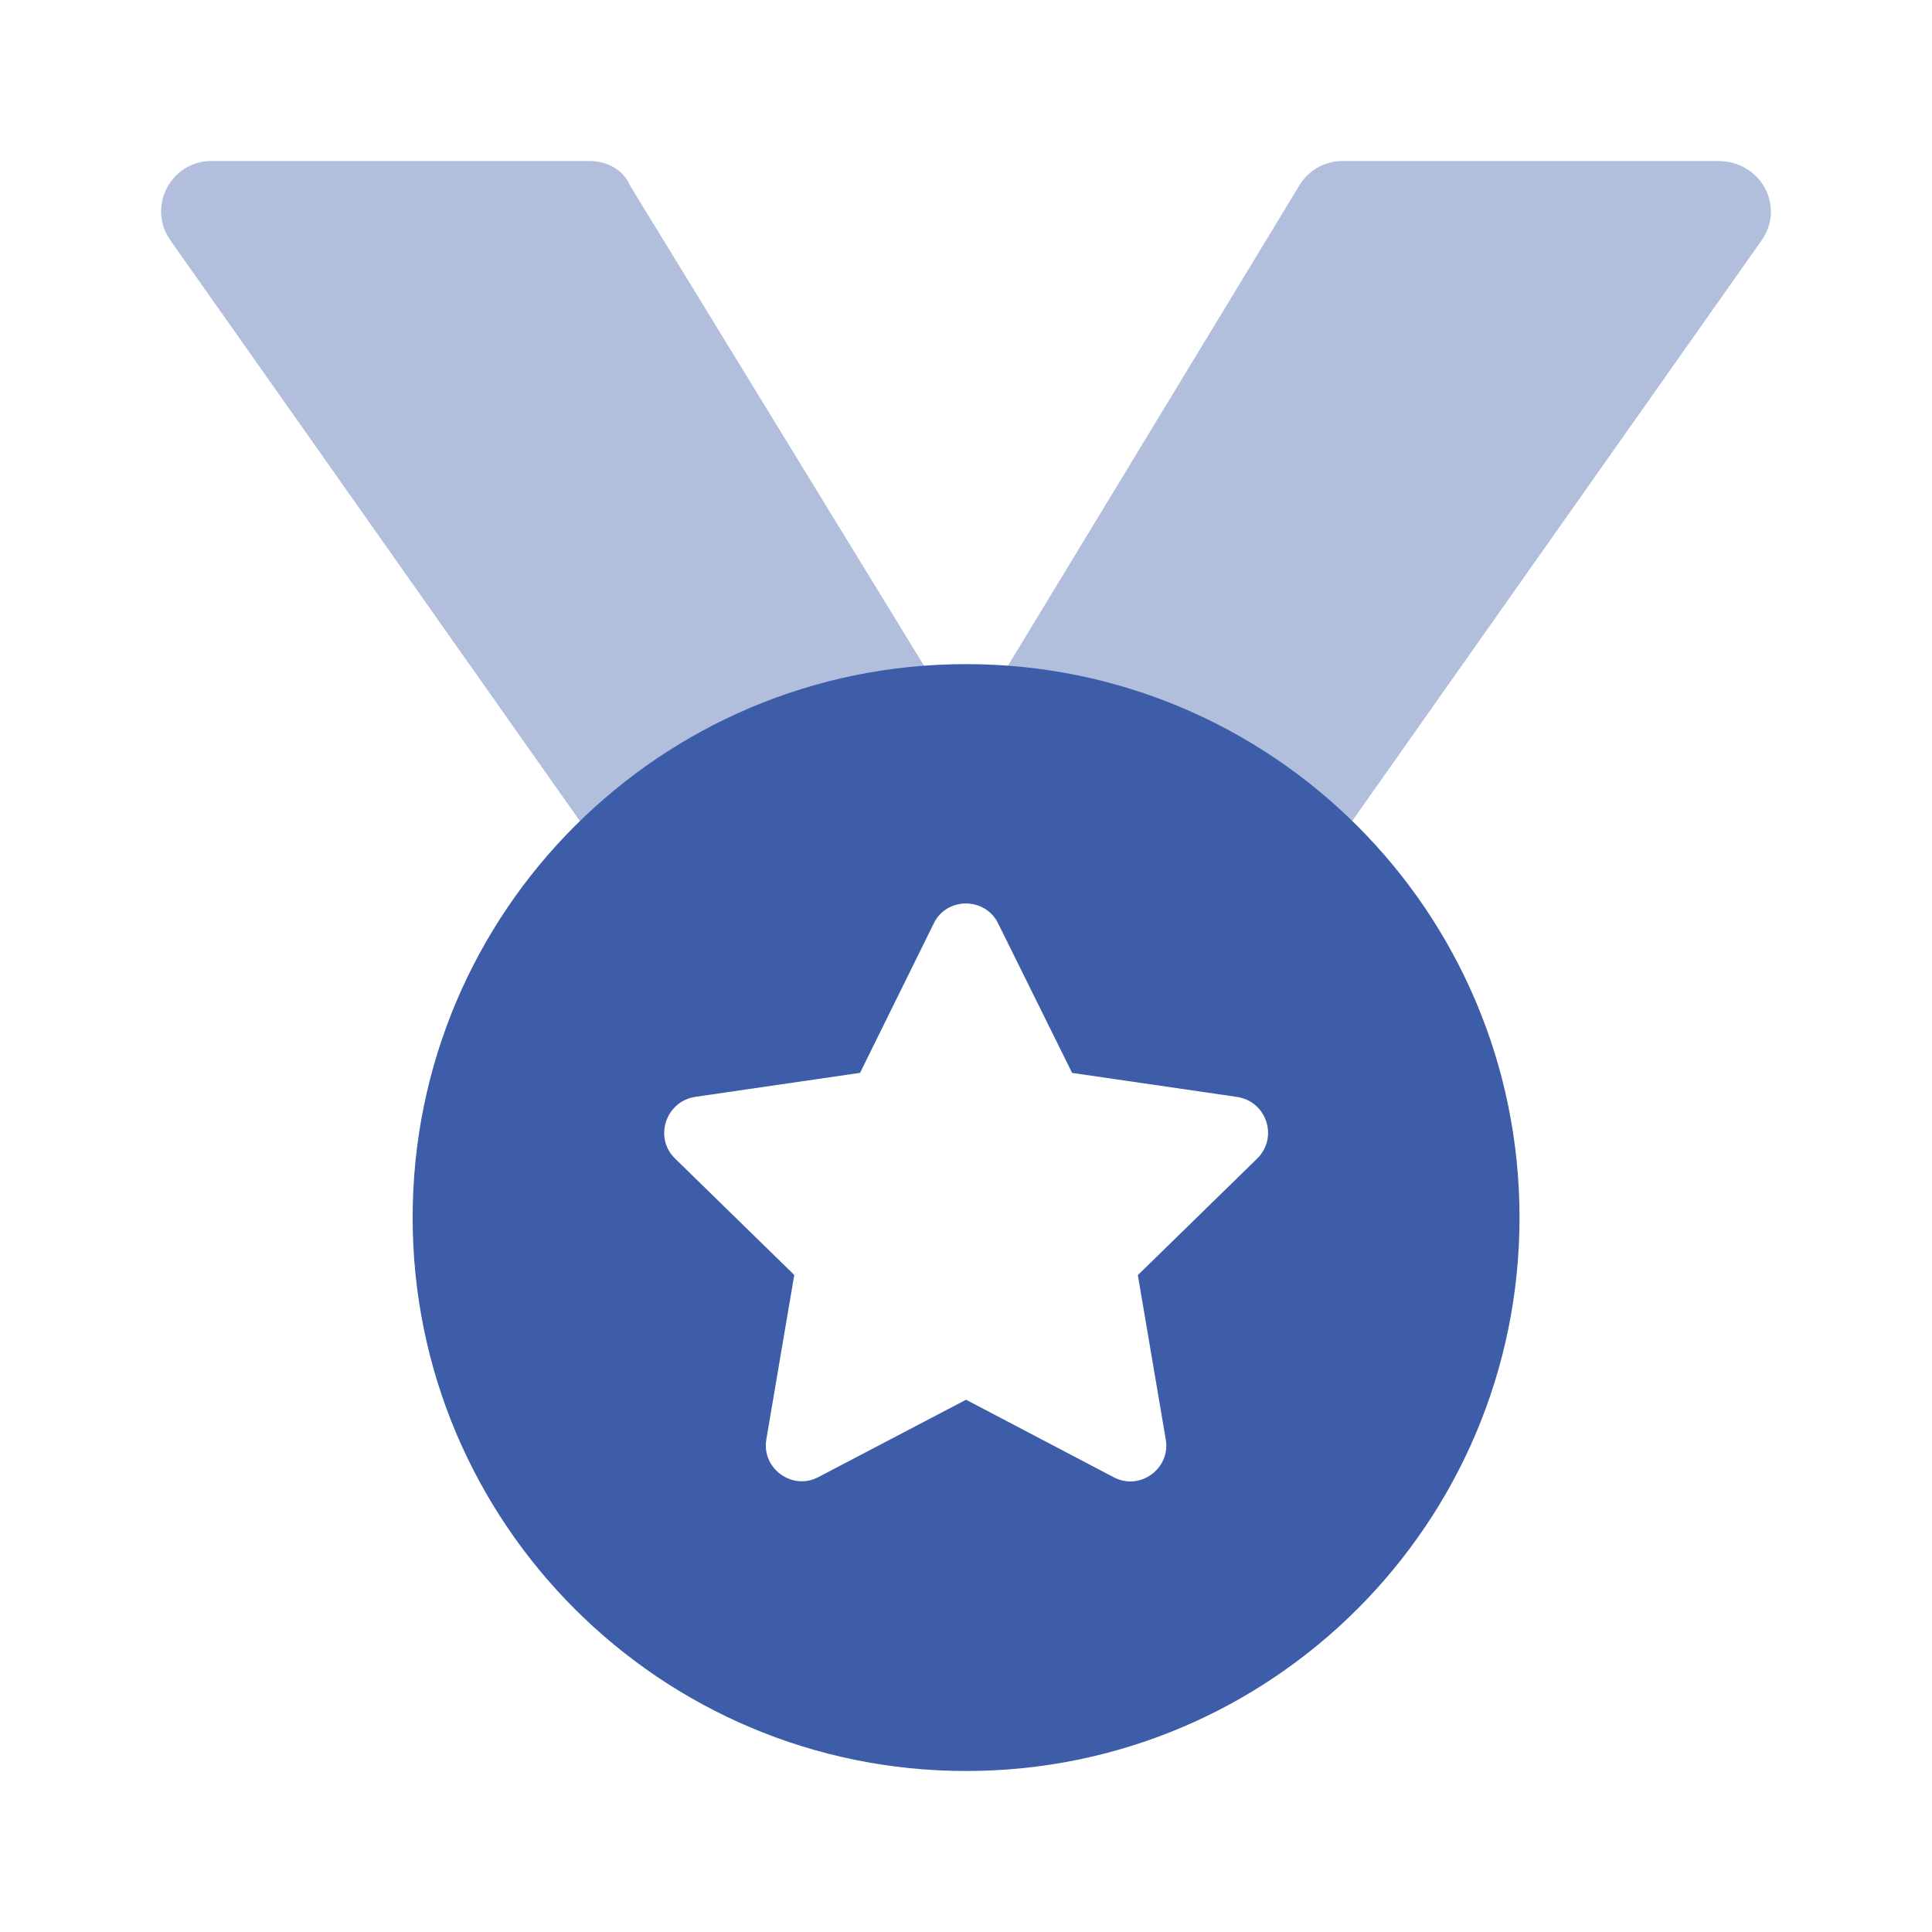 <svg width="36" height="36" viewBox="0 0 36 36" fill="none" xmlns="http://www.w3.org/2000/svg">
<path d="M18.002 12.375C12.304 12.375 7.689 16.989 7.689 22.688C7.689 28.386 12.307 33 18.002 33C23.697 33 28.314 28.386 28.314 22.688C28.314 16.989 23.703 12.375 18.002 12.375ZM23.422 21.592L21.202 23.76L21.722 26.821C21.818 27.363 21.239 27.788 20.748 27.524L18.001 26.082L15.254 27.521C14.763 27.785 14.185 27.36 14.28 26.818L14.8 23.757L12.58 21.589C12.178 21.199 12.406 20.52 12.957 20.438L16.026 19.991L17.398 17.209C17.516 16.96 17.757 16.835 17.999 16.835C18.241 16.835 18.482 16.963 18.6 17.209L19.977 19.992L23.046 20.439C23.604 20.52 23.826 21.199 23.422 21.592Z" fill="#3D5DA9"/>
<path opacity="0.4" d="M10.988 3H3.941C3.182 3 2.738 3.854 3.173 4.475L10.808 15.303C12.492 13.664 14.734 12.601 17.224 12.415L11.738 3.455C11.621 3.173 11.316 3 10.988 3ZM32.011 3H25.015C24.686 3 24.381 3.173 24.212 3.455L18.775 12.416C21.265 12.602 23.507 13.665 25.191 15.305L32.826 4.477C33.265 3.854 32.82 3 32.011 3Z" fill="#3D5DA9"/>
</svg>
